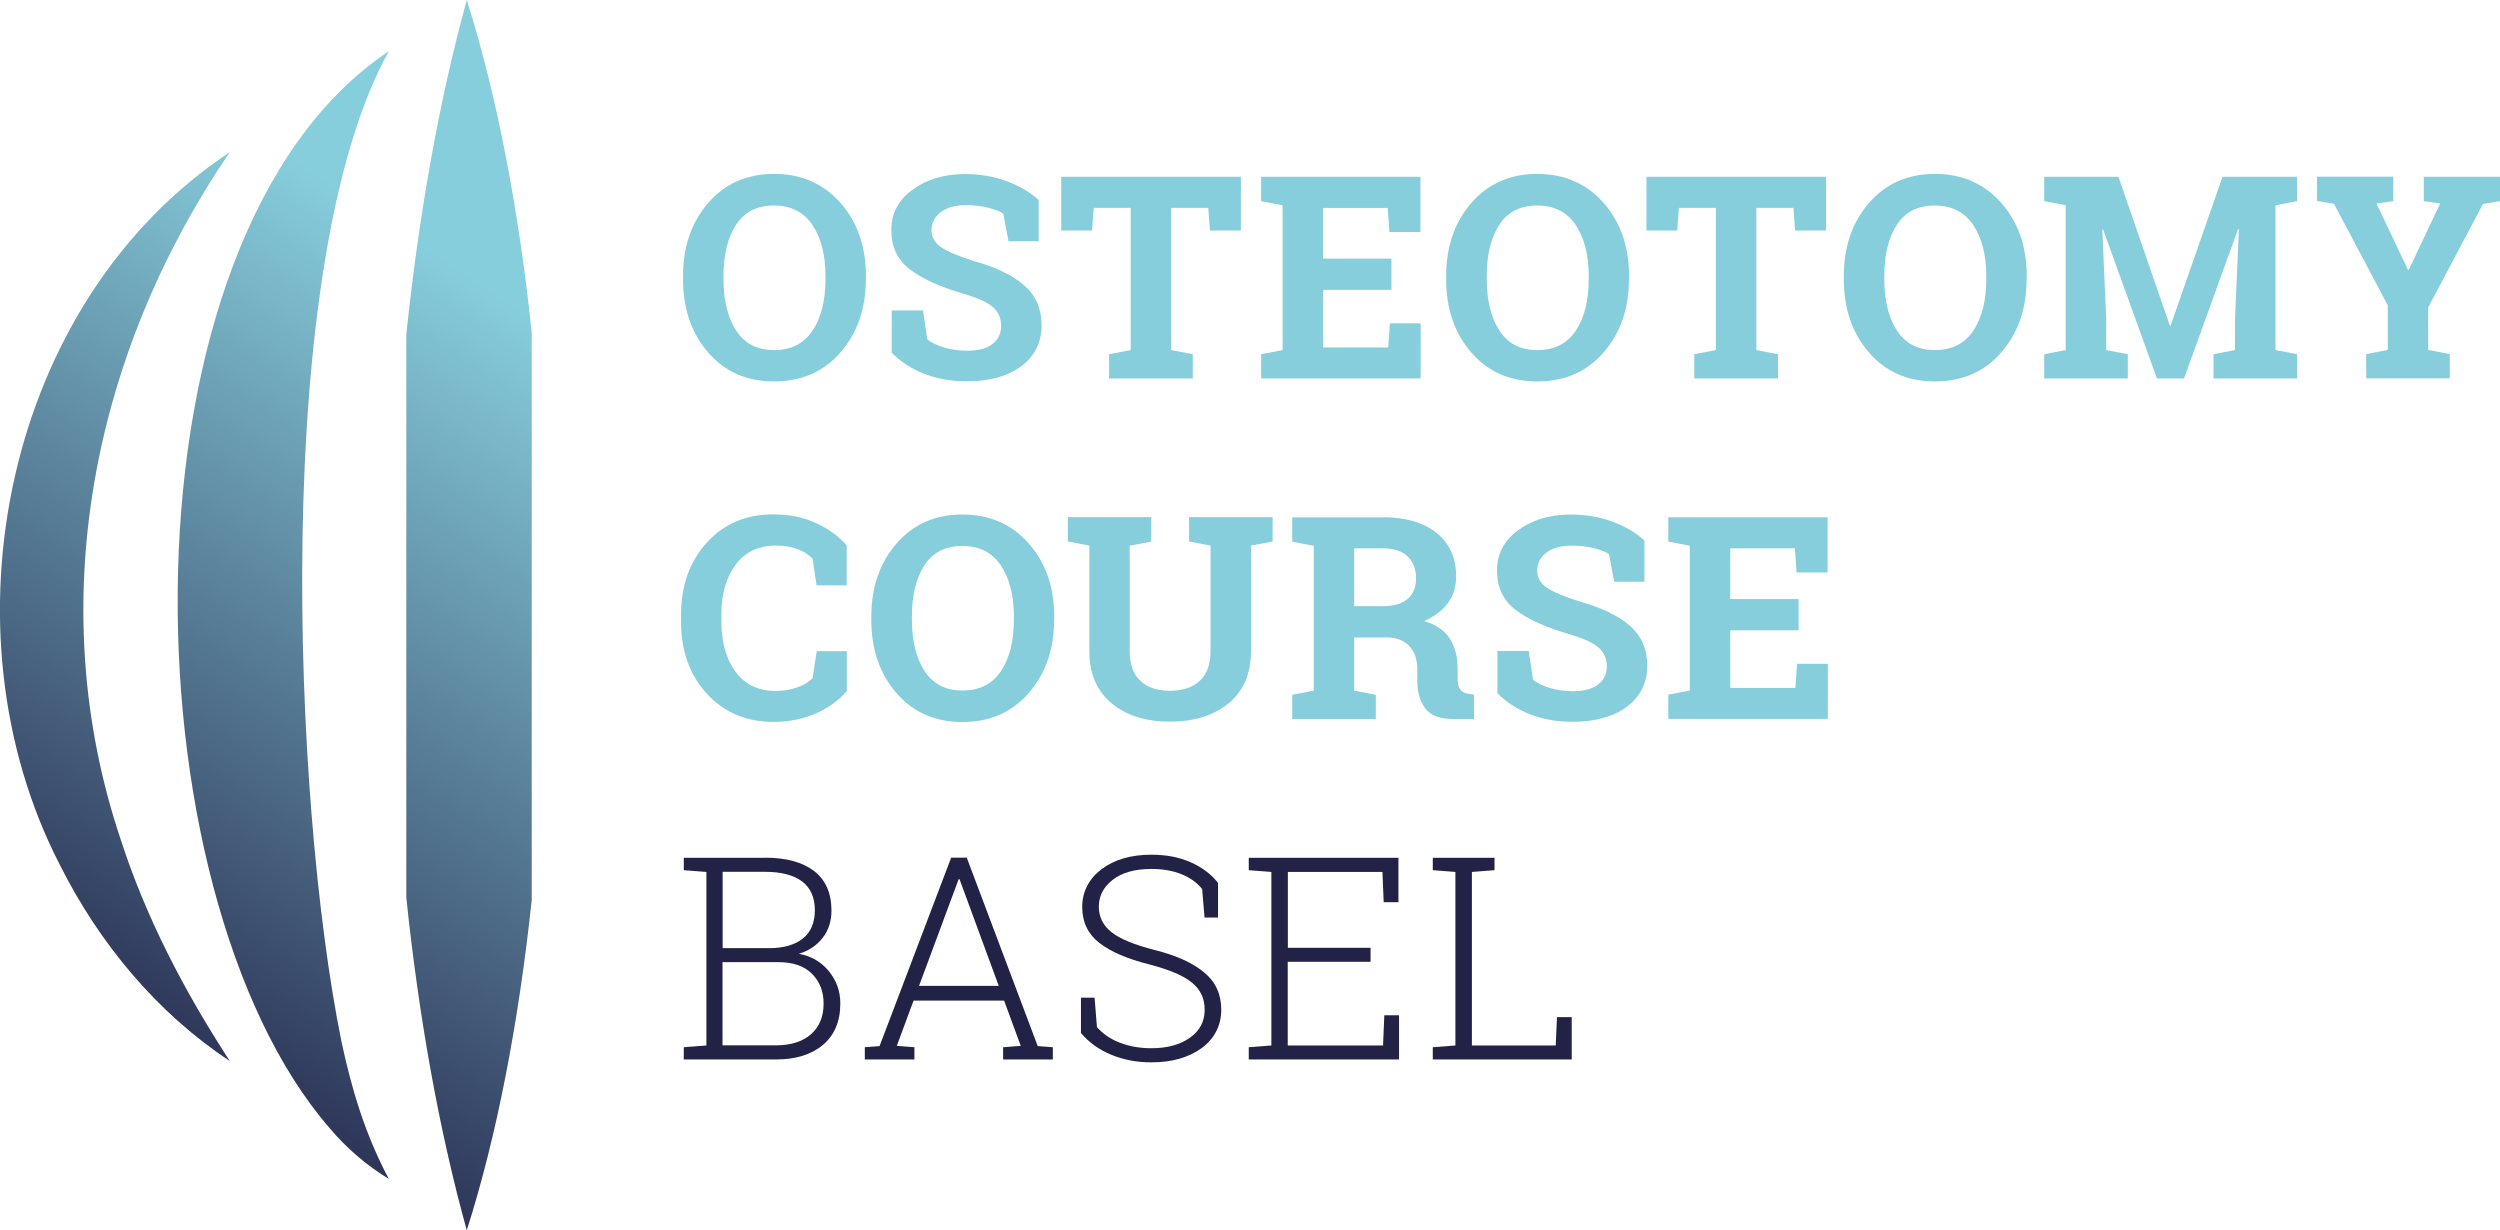 <?xml version="1.0" encoding="UTF-8"?><svg id="Ebene_1" xmlns="http://www.w3.org/2000/svg" xmlns:xlink="http://www.w3.org/1999/xlink" viewBox="0 0 200.1 98.47"><defs><style>.cls-1{fill:#222247;}.cls-2{fill:url(#Unbenannter_Verlauf_16-3);}.cls-3{fill:url(#Unbenannter_Verlauf_16-2);}.cls-4{fill:url(#Unbenannter_Verlauf_16);}.cls-5{fill:#87cedc;}</style><linearGradient id="Unbenannter_Verlauf_16" x1="5.01" y1="-376.64" x2="44.72" y2="-437.46" gradientTransform="translate(0 463.87)" gradientUnits="userSpaceOnUse"><stop offset="0" stop-color="#222247"/><stop offset="1" stop-color="#87cedc"/></linearGradient><linearGradient id="Unbenannter_Verlauf_16-2" x1="-4.61" y1="-382.93" x2="35.1" y2="-443.74" xlink:href="#Unbenannter_Verlauf_16"/><linearGradient id="Unbenannter_Verlauf_16-3" x1="10.25" y1="90.75" x2="49.96" y2="29.94" gradientTransform="matrix(1,0,0,1,0,0)" xlink:href="#Unbenannter_Verlauf_16"/></defs><path class="cls-4" d="M31.12,4.1c-9.43,16.97-7.71,59.94-3.8,79.21.8,3.77,1.87,7.41,3.8,11.05-1.75-1.06-3.39-2.46-4.74-4.07C9.96,71.38,8.88,18.93,31.12,4.1h0Z"/><path class="cls-3" d="M18.39,12.18C7.32,28.41,3.38,48.54,9.67,67.22c1.98,6.11,4.97,11.94,8.72,17.7-5.75-3.79-10.41-9.34-13.59-15.68C-4.95,50.36.42,24.08,18.39,12.18h0Z"/><path class="cls-5" d="M69.3,22.34c0,2.37-.68,4.32-2.03,5.87-1.35,1.55-3.12,2.32-5.31,2.32s-3.94-.77-5.28-2.32c-1.34-1.54-2.01-3.5-2.01-5.87v-.24c0-2.35.67-4.3,2.01-5.85s3.1-2.33,5.28-2.33,3.96.78,5.32,2.33,2.03,3.5,2.03,5.85v.24ZM66.07,22.08c0-1.67-.35-3.03-1.04-4.07-.7-1.04-1.72-1.56-3.08-1.56s-2.38.52-3.04,1.55c-.67,1.04-1,2.4-1,4.08v.27c0,1.7.34,3.07,1.01,4.11.68,1.04,1.69,1.56,3.04,1.56s2.39-.52,3.08-1.56,1.03-2.41,1.03-4.11v-.27Z"/><path class="cls-5" d="M83.15,19.31h-2.43l-.42-2.22c-.28-.18-.69-.33-1.23-.47-.54-.13-1.11-.2-1.72-.2-.89,0-1.57.19-2.06.56-.48.37-.73.86-.73,1.45,0,.55.25,1,.76,1.35.51.35,1.38.72,2.62,1.11,1.78.5,3.13,1.15,4.05,1.96.92.81,1.38,1.88,1.38,3.2s-.55,2.47-1.64,3.27c-1.09.8-2.54,1.2-4.32,1.2-1.28,0-2.43-.2-3.46-.61-1.03-.41-1.89-.97-2.58-1.69v-3.37h2.51l.34,2.3c.32.27.77.49,1.33.66.56.17,1.18.26,1.87.26.89,0,1.56-.18,2.02-.54s.69-.85.69-1.45-.22-1.12-.66-1.5c-.44-.38-1.21-.73-2.31-1.06-1.92-.55-3.36-1.21-4.35-1.97s-1.47-1.8-1.47-3.13.55-2.38,1.66-3.21c1.11-.83,2.5-1.26,4.18-1.28,1.24,0,2.37.19,3.39.57,1.02.38,1.88.88,2.57,1.51v3.3Z"/><path class="cls-5" d="M99.32,14.15v4.3h-2.48l-.13-1.81h-2.97v11.38l1.73.33v1.94h-6.7v-1.94l1.73-.33v-11.38h-2.96l-.13,1.81h-2.47v-4.3h14.39Z"/><path class="cls-5" d="M111.37,23.2h-5.47v4.61h5.21l.14-1.93h2.46v4.41h-12.77v-1.94l1.72-.33v-11.59l-1.72-.33v-1.95h12.75v4.42h-2.48l-.14-1.93h-5.17v4.06h5.47v2.49Z"/><path class="cls-5" d="M130.38,22.34c0,2.37-.68,4.32-2.03,5.87-1.35,1.55-3.12,2.32-5.31,2.32s-3.94-.77-5.28-2.32c-1.34-1.54-2.01-3.5-2.01-5.87v-.24c0-2.35.67-4.3,2.01-5.85s3.1-2.33,5.28-2.33,3.96.78,5.32,2.33,2.03,3.5,2.03,5.85v.24ZM127.16,22.08c0-1.67-.35-3.03-1.04-4.07-.7-1.04-1.72-1.56-3.08-1.56s-2.38.52-3.04,1.55c-.67,1.04-1,2.4-1,4.08v.27c0,1.7.34,3.07,1.01,4.11.68,1.04,1.69,1.56,3.04,1.56s2.39-.52,3.08-1.56,1.03-2.41,1.03-4.11v-.27Z"/><path class="cls-5" d="M146.16,14.15v4.3h-2.48l-.13-1.81h-2.97v11.38l1.73.33v1.94h-6.7v-1.94l1.73-.33v-11.38h-2.96l-.13,1.81h-2.47v-4.3h14.39Z"/><path class="cls-5" d="M162.21,22.34c0,2.37-.68,4.32-2.03,5.87-1.35,1.55-3.12,2.32-5.31,2.32s-3.94-.77-5.28-2.32c-1.34-1.54-2.01-3.5-2.01-5.87v-.24c0-2.35.67-4.3,2.01-5.85s3.1-2.33,5.28-2.33,3.96.78,5.32,2.33,2.03,3.5,2.03,5.85v.24ZM158.98,22.08c0-1.67-.35-3.03-1.04-4.07-.7-1.04-1.72-1.56-3.08-1.56s-2.38.52-3.04,1.55c-.67,1.04-1,2.4-1,4.08v.27c0,1.7.34,3.07,1.01,4.11.68,1.04,1.69,1.56,3.04,1.56s2.39-.52,3.08-1.56,1.03-2.41,1.03-4.11v-.27Z"/><path class="cls-5" d="M179.2,18.35h-.07s-4.32,11.94-4.32,11.94h-2.17l-4.3-11.91h-.07s.31,7.1.31,7.1v2.54l1.73.33v1.94h-6.69v-1.94l1.72-.33v-11.59l-1.72-.33v-1.95h5.94l4.11,11.9h.07l4.15-11.9h5.97v1.95l-1.73.33v11.59l1.73.33v1.94h-6.69v-1.94l1.72-.33v-2.54l.31-7.13Z"/><path class="cls-5" d="M191.54,16.1l-1.32.19,2.51,5.3h.07l2.51-5.3-1.31-.19v-1.95h6.11v1.95l-1.37.22-4.39,8.29v3.4l1.73.33v1.94h-6.69v-1.94l1.73-.33v-3.57l-4.31-8.13-1.36-.22v-1.95h6.11v1.95Z"/><path class="cls-5" d="M67.77,46.85h-2.41l-.33-2.15c-.32-.32-.72-.57-1.2-.75-.48-.18-1.06-.28-1.71-.28-1.4,0-2.49.51-3.24,1.53-.76,1.02-1.14,2.35-1.14,3.99v.57c0,1.64.38,2.98,1.13,4,.75,1.03,1.82,1.54,3.19,1.54.64,0,1.22-.09,1.75-.28.53-.18.94-.44,1.23-.75l.33-2.15h2.41v3.19c-.65.75-1.48,1.36-2.49,1.8s-2.14.67-3.39.67c-2.17,0-3.94-.75-5.32-2.25-1.38-1.5-2.07-3.43-2.07-5.78v-.54c0-2.34.69-4.27,2.06-5.78,1.37-1.51,3.15-2.26,5.33-2.26,1.25,0,2.38.23,3.38.68,1,.45,1.84,1.06,2.49,1.8v3.19Z"/><path class="cls-5" d="M84.37,49.6c0,2.37-.68,4.32-2.03,5.87-1.35,1.55-3.12,2.32-5.31,2.32s-3.94-.77-5.28-2.32c-1.34-1.54-2.01-3.5-2.01-5.87v-.24c0-2.35.67-4.3,2.01-5.85s3.1-2.33,5.28-2.33,3.96.78,5.32,2.33,2.03,3.5,2.03,5.85v.24ZM81.15,49.33c0-1.67-.35-3.03-1.04-4.07-.7-1.04-1.72-1.56-3.08-1.56s-2.38.52-3.04,1.55c-.67,1.04-1,2.4-1,4.08v.27c0,1.7.34,3.07,1.01,4.11.68,1.04,1.69,1.56,3.04,1.56s2.39-.52,3.08-1.56,1.03-2.41,1.03-4.11v-.27Z"/><path class="cls-5" d="M92.15,41.4v1.95l-1.73.33v8.43c0,1.06.29,1.86.86,2.39.57.53,1.36.79,2.36.79s1.81-.26,2.38-.79c.58-.52.87-1.32.87-2.4v-8.43l-1.72-.33v-1.95h6.69v1.95l-1.73.33v8.43c0,1.81-.6,3.21-1.79,4.19-1.19.98-2.76,1.47-4.7,1.47s-3.49-.49-4.67-1.47-1.78-2.38-1.78-4.19v-8.43l-1.72-.33v-1.95h6.69Z"/><path class="cls-5" d="M110.68,41.4c1.83,0,3.27.42,4.31,1.26s1.56,2,1.56,3.48c0,.81-.22,1.52-.65,2.12-.44.6-1.08,1.08-1.92,1.45.95.28,1.64.75,2.06,1.4.42.65.63,1.47.63,2.43v.82c0,.36.07.63.21.83.14.2.37.31.7.35l.4.06v1.95h-1.67c-1.06,0-1.8-.28-2.23-.85-.43-.57-.64-1.3-.64-2.21v-.92c0-.78-.21-1.4-.63-1.85-.42-.45-1.01-.68-1.77-.7h-2.65v4.26l1.73.33v1.94h-6.69v-1.94l1.72-.33v-11.59l-1.72-.33v-1.95h7.25ZM108.39,48.52h2.24c.9,0,1.58-.19,2.03-.58.45-.38.68-.94.68-1.66s-.22-1.3-.67-1.74c-.45-.43-1.11-.65-1.98-.65h-2.3v4.62Z"/><path class="cls-5" d="M131.63,46.56h-2.43l-.42-2.22c-.28-.18-.69-.33-1.23-.47-.54-.13-1.11-.2-1.72-.2-.89,0-1.57.19-2.06.56-.48.37-.73.86-.73,1.45,0,.55.25,1,.76,1.35.51.35,1.38.72,2.62,1.11,1.78.5,3.13,1.15,4.05,1.96.92.81,1.38,1.88,1.38,3.2s-.55,2.47-1.64,3.27c-1.09.8-2.54,1.2-4.32,1.2-1.28,0-2.43-.2-3.46-.61-1.03-.41-1.89-.97-2.58-1.69v-3.37h2.51l.34,2.3c.32.27.77.49,1.33.66.56.17,1.18.26,1.87.26.89,0,1.56-.18,2.02-.54s.69-.85.69-1.45-.22-1.12-.66-1.5c-.44-.38-1.21-.73-2.31-1.06-1.92-.55-3.36-1.21-4.35-1.97s-1.47-1.8-1.47-3.13.55-2.38,1.66-3.21c1.11-.83,2.5-1.26,4.18-1.28,1.24,0,2.37.19,3.39.57,1.02.38,1.88.88,2.57,1.51v3.3Z"/><path class="cls-5" d="M143.96,50.45h-5.47v4.61h5.21l.14-1.93h2.46v4.41h-12.77v-1.94l1.72-.33v-11.59l-1.72-.33v-1.95h12.75v4.42h-2.48l-.14-1.93h-5.17v4.06h5.47v2.49Z"/><path class="cls-1" d="M61.23,68.65c1.68,0,2.98.35,3.92,1.06.93.71,1.4,1.77,1.4,3.19,0,.83-.23,1.55-.7,2.16-.47.61-1.11,1.04-1.91,1.28.98.18,1.78.64,2.4,1.39.61.75.92,1.61.92,2.58,0,1.44-.47,2.55-1.4,3.33-.93.78-2.19,1.16-3.75,1.16h-7.38v-.98l1.81-.14v-13.89l-1.81-.14v-.99h6.52ZM57.83,75.89h3.72c1.17,0,2.07-.26,2.71-.77s.96-1.27.96-2.27-.34-1.79-1.02-2.3-1.67-.77-2.97-.77h-3.39v6.11ZM57.83,77.01v6.66h4.26c1.19,0,2.13-.29,2.81-.88s1.02-1.41,1.02-2.47c0-.97-.31-1.76-.93-2.38-.62-.62-1.51-.93-2.69-.93h-4.47Z"/><path class="cls-1" d="M69.21,83.82l1.19-.09,5.73-15.08h1.25l5.68,15.08,1.21.09v.98h-3.98v-.98l1.41-.11-1.33-3.62h-7.25l-1.34,3.62,1.41.11v.98h-3.97v-.98ZM73.56,78.91h6.38l-3.14-8.54h-.07l-3.17,8.54Z"/><path class="cls-1" d="M97.5,73.44h-1.09l-.19-2.28c-.4-.5-.94-.9-1.63-1.18-.69-.28-1.49-.43-2.42-.43-1.33,0-2.37.29-3.11.87-.74.58-1.11,1.29-1.11,2.15,0,.81.33,1.49,1,2.03.67.54,1.83,1.02,3.48,1.44,1.74.44,3.06,1.04,3.96,1.8.91.75,1.36,1.75,1.36,2.98s-.53,2.31-1.57,3.07c-1.05.76-2.39,1.14-4.03,1.14-1.15,0-2.22-.2-3.21-.61-.99-.41-1.79-.99-2.42-1.74v-2.83h1.09l.19,2.36c.49.55,1.11.98,1.87,1.26.76.29,1.59.43,2.48.43,1.27,0,2.3-.28,3.09-.84.79-.56,1.18-1.3,1.18-2.23s-.33-1.6-.99-2.16c-.66-.56-1.8-1.05-3.44-1.48-1.77-.44-3.1-1.02-4.01-1.73s-1.36-1.67-1.36-2.87.52-2.24,1.55-3.02c1.03-.78,2.37-1.16,4-1.16,1.18,0,2.22.2,3.14.61.92.41,1.65.96,2.18,1.65v2.76Z"/><path class="cls-1" d="M109.69,76.98h-6.62v6.7h7.63l.1-2.42h1.18v3.54h-12.03v-.98l1.81-.14v-13.89l-1.81-.14v-.99h11.98v3.55h-1.18l-.1-2.42h-7.57v6.07h6.62v1.13Z"/><path class="cls-1" d="M114.68,84.8v-.98l1.81-.14v-13.89l-1.81-.14v-.99h4.94v.99l-1.81.14v13.89h6.71l.1-2.27h1.18v3.39h-11.12Z"/><path class="cls-2" d="M37.36,0c-2.25,8.2-3.85,17.31-4.84,26.79v45.05c.99,9.42,2.58,18.47,4.84,26.63,2.43-7.6,4.16-16.7,5.2-26.43V26.59c-1.04-9.8-2.78-18.95-5.2-26.59Z"/></svg>
